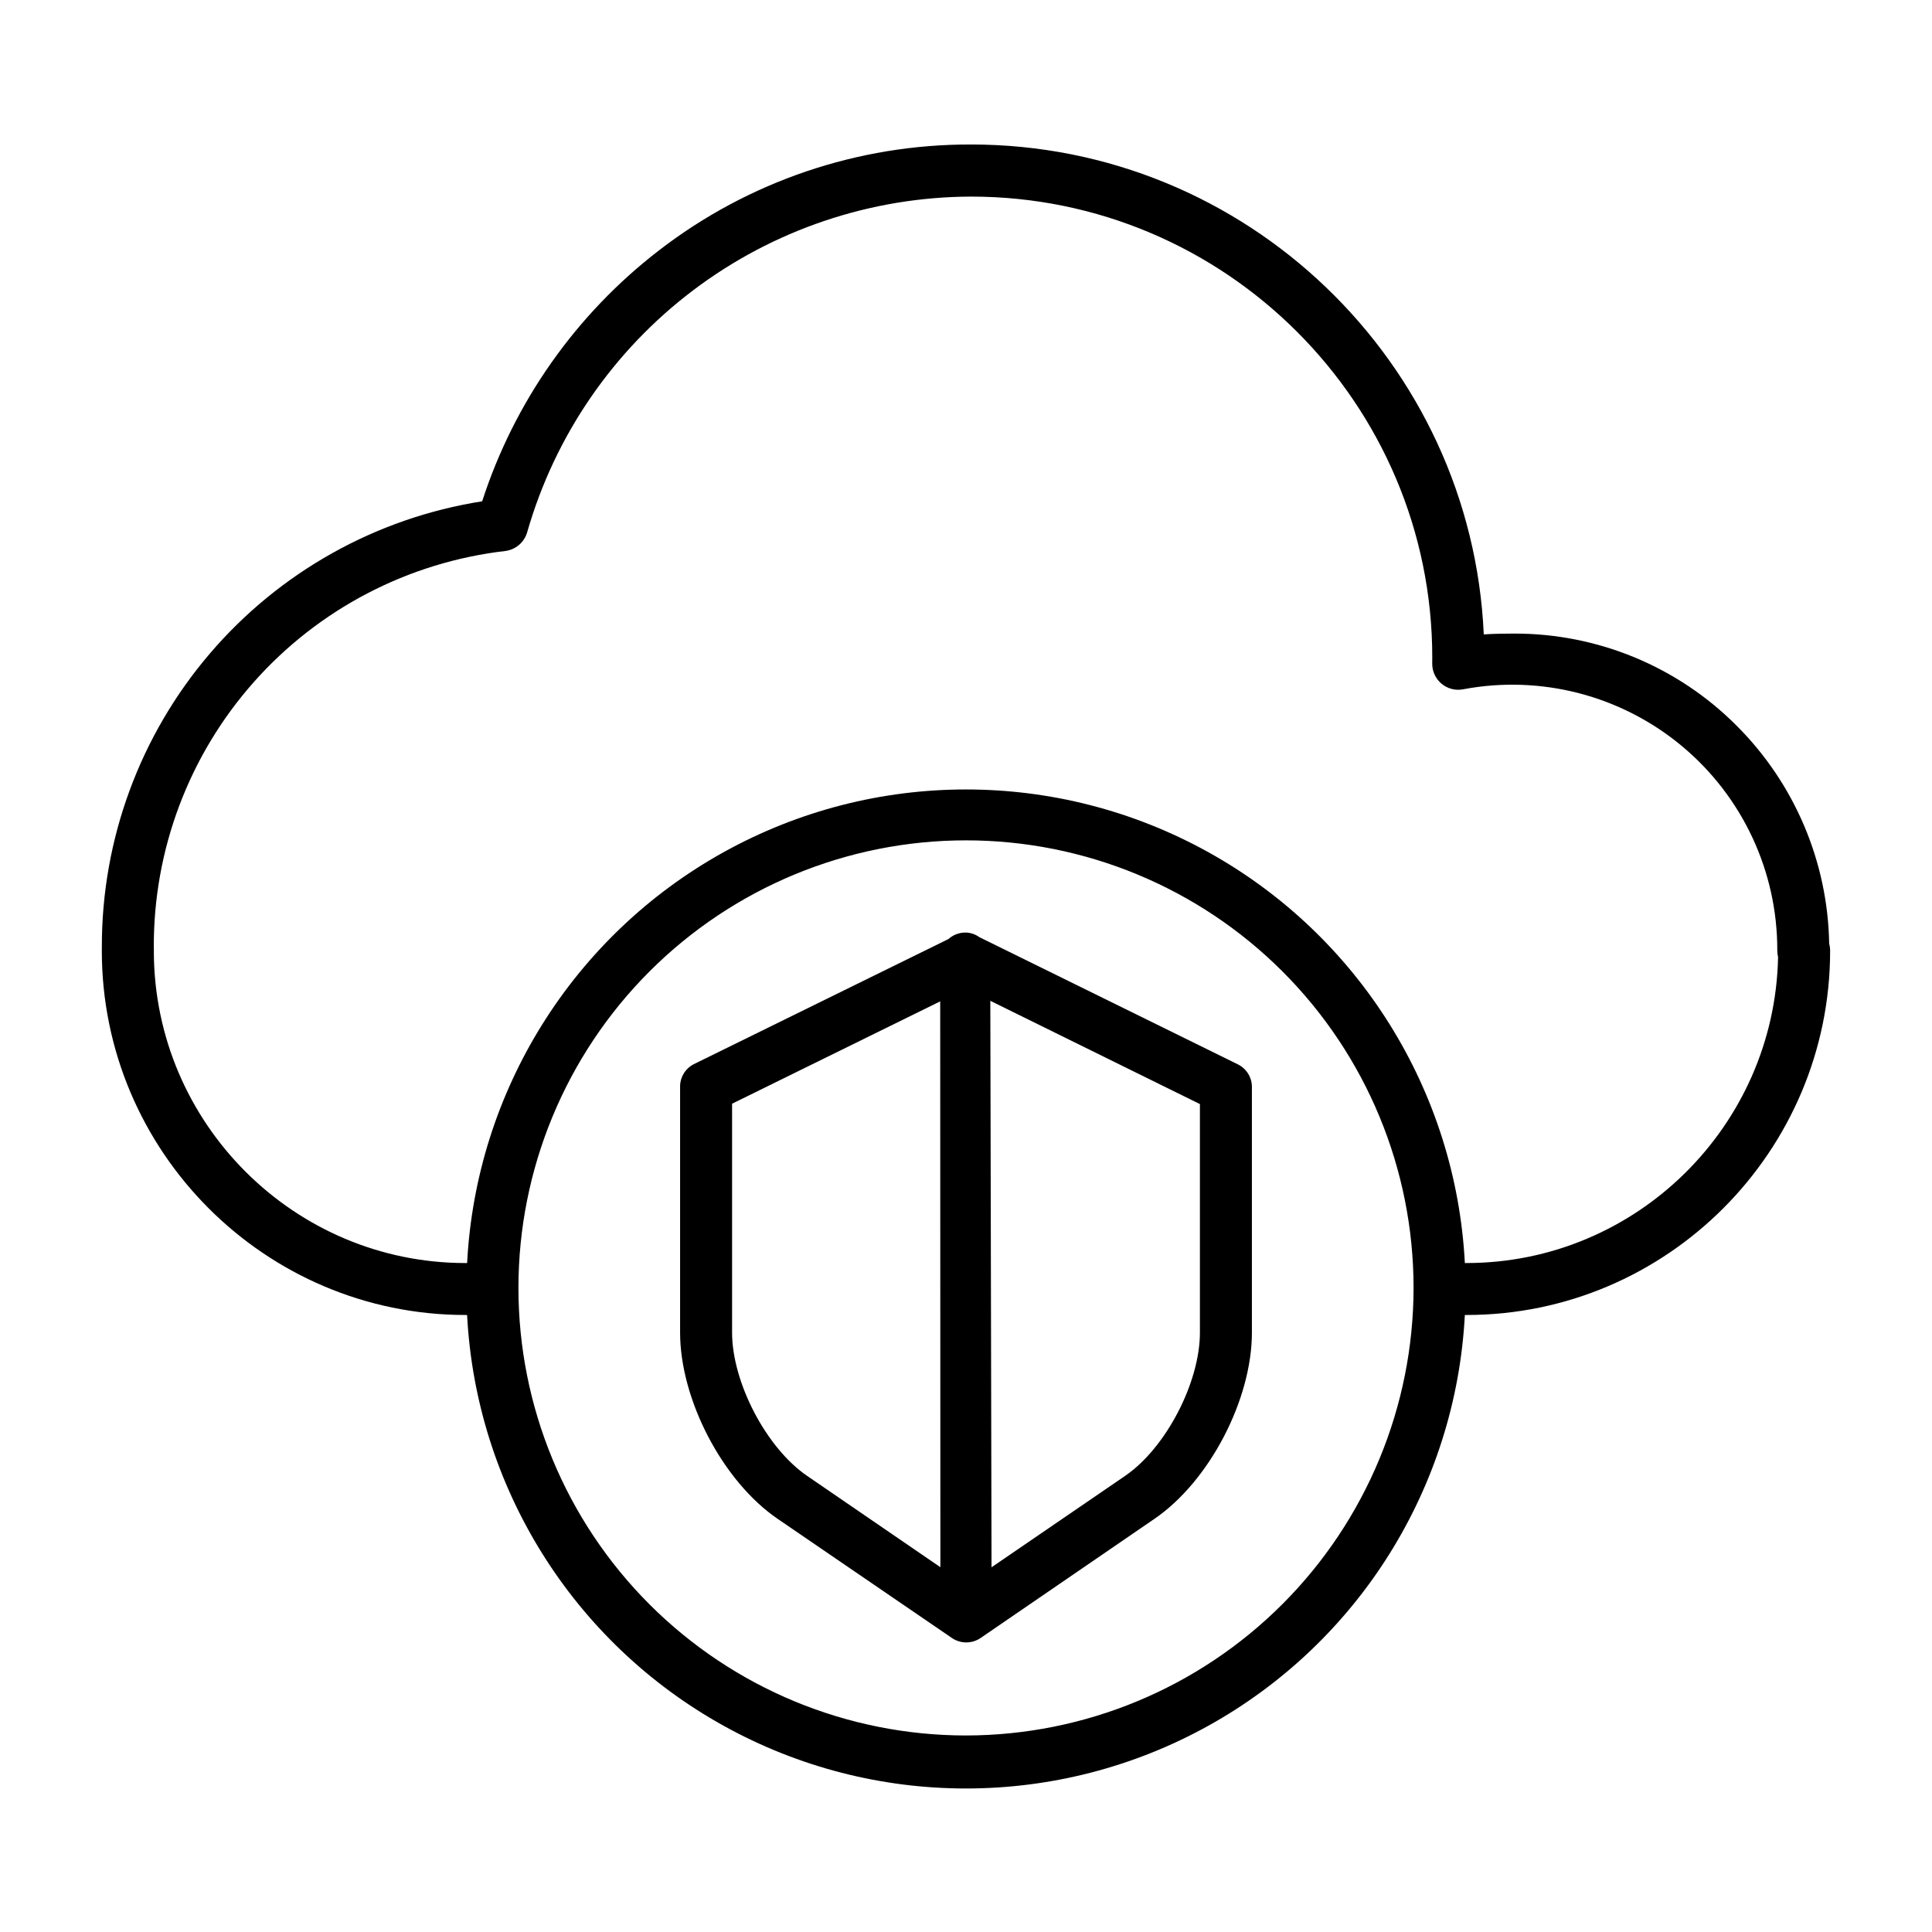 <?xml version="1.0" encoding="UTF-8"?>
<!-- The Best Svg Icon site in the world: iconSvg.co, Visit us! https://iconsvg.co -->
<svg fill="#000000" width="800px" height="800px" version="1.1" viewBox="144 144 512 512" xmlns="http://www.w3.org/2000/svg">
 <g>
  <path d="m472.14 426.11-68.598-33.75h-0.004c-1.078-0.793-2.383-1.219-3.719-1.223h-0.008c-1.648 0.008-3.234 0.617-4.465 1.719l-67.473 33.156c-2.312 1.18-3.731 3.59-3.641 6.184v64.953c0 17.711 11.25 39.406 25.895 49.391l46.102 31.52c1.125 0.781 2.461 1.199 3.828 1.199 1.375 0 2.719-0.418 3.852-1.199l45.98-31.516c14.645-9.984 25.879-31.68 25.879-49.391v-64.859c0.09-2.59-1.324-5-3.629-6.184zm-134.13 71.043v-60.66l55.152-27.121 0.047 149.95-35.266-24.164c-10.895-7.43-19.934-24.836-19.934-38.008zm123.98 0c0 13.176-8.984 30.582-19.875 38.008l-35.348 24.184-0.324-150.12 55.547 27.367z"/>
  <path d="m604.3 336.39c-15.641-15.738-36.934-24.555-59.117-24.484-2.578 0-5.25 0.039-7.969 0.215-3.223-72.133-62.938-129.83-135.88-129.83l-0.004 0.004c-29.918-0.094-59.02 9.781-82.703 28.066-21.977 16.922-38.305 40.102-46.848 66.488-28.113 4.422-53.719 18.746-72.203 40.391-18.48 21.641-28.621 49.176-28.586 77.637v0.242 0.367c-0.008 0.113-0.008 0.367-0.008 0.48 0 53.145 43.234 96.52 96.379 96.52h0.422c2.379 45.594 28.086 86.742 68.016 108.88 39.93 22.137 88.449 22.137 128.38 0 39.93-22.141 65.637-63.289 68.02-108.88h0.422c53.145 0 96.379-43.375 96.379-96.52h-0.004c0-0.641-0.082-1.281-0.246-1.902-0.371-21.668-9.141-42.344-24.453-57.676zm-204.3 267.53c-31.457 0-61.629-12.496-83.871-34.742-22.242-22.242-34.738-52.41-34.738-83.867s12.496-61.629 34.738-83.871c22.242-22.242 52.414-34.738 83.871-34.738s61.625 12.496 83.867 34.738c22.246 22.242 34.742 52.414 34.742 83.871-0.035 31.445-12.543 61.594-34.781 83.828-22.234 22.238-52.383 34.746-83.828 34.781zm132.62-125.2h-0.418c-2.375-45.598-28.078-86.758-68.012-108.9-39.934-22.141-88.461-22.141-128.39 0-39.934 22.141-65.637 63.301-68.012 108.9h-0.418c-45.414 0-82.387-36.98-82.602-82.344 0.008-0.152 0.012-0.379 0.012-0.535 0-0.195-0.008-0.453-0.016-0.637l-0.004-0.125c-0.117-25.898 9.316-50.938 26.496-70.316 17.184-19.383 40.906-31.75 66.633-34.742 2.773-0.344 5.07-2.316 5.828-5.008 7.332-25.559 22.762-48.047 43.973-64.082 21.211-16.035 47.055-24.75 73.645-24.832 67.402 0 122.23 54.805 122.23 122.18 0 0.492 0 0.973-0.012 1.465-0.051 2.09 0.855 4.09 2.457 5.438 1.602 1.344 3.727 1.891 5.777 1.48 20.566-3.871 41.789 1.633 57.883 15.012 16.09 13.375 25.379 33.234 25.328 54.164 0 0.617 0.07 1.23 0.207 1.832-0.906 44.766-37.602 81.047-82.586 81.047z"/>
 </g>
</svg>